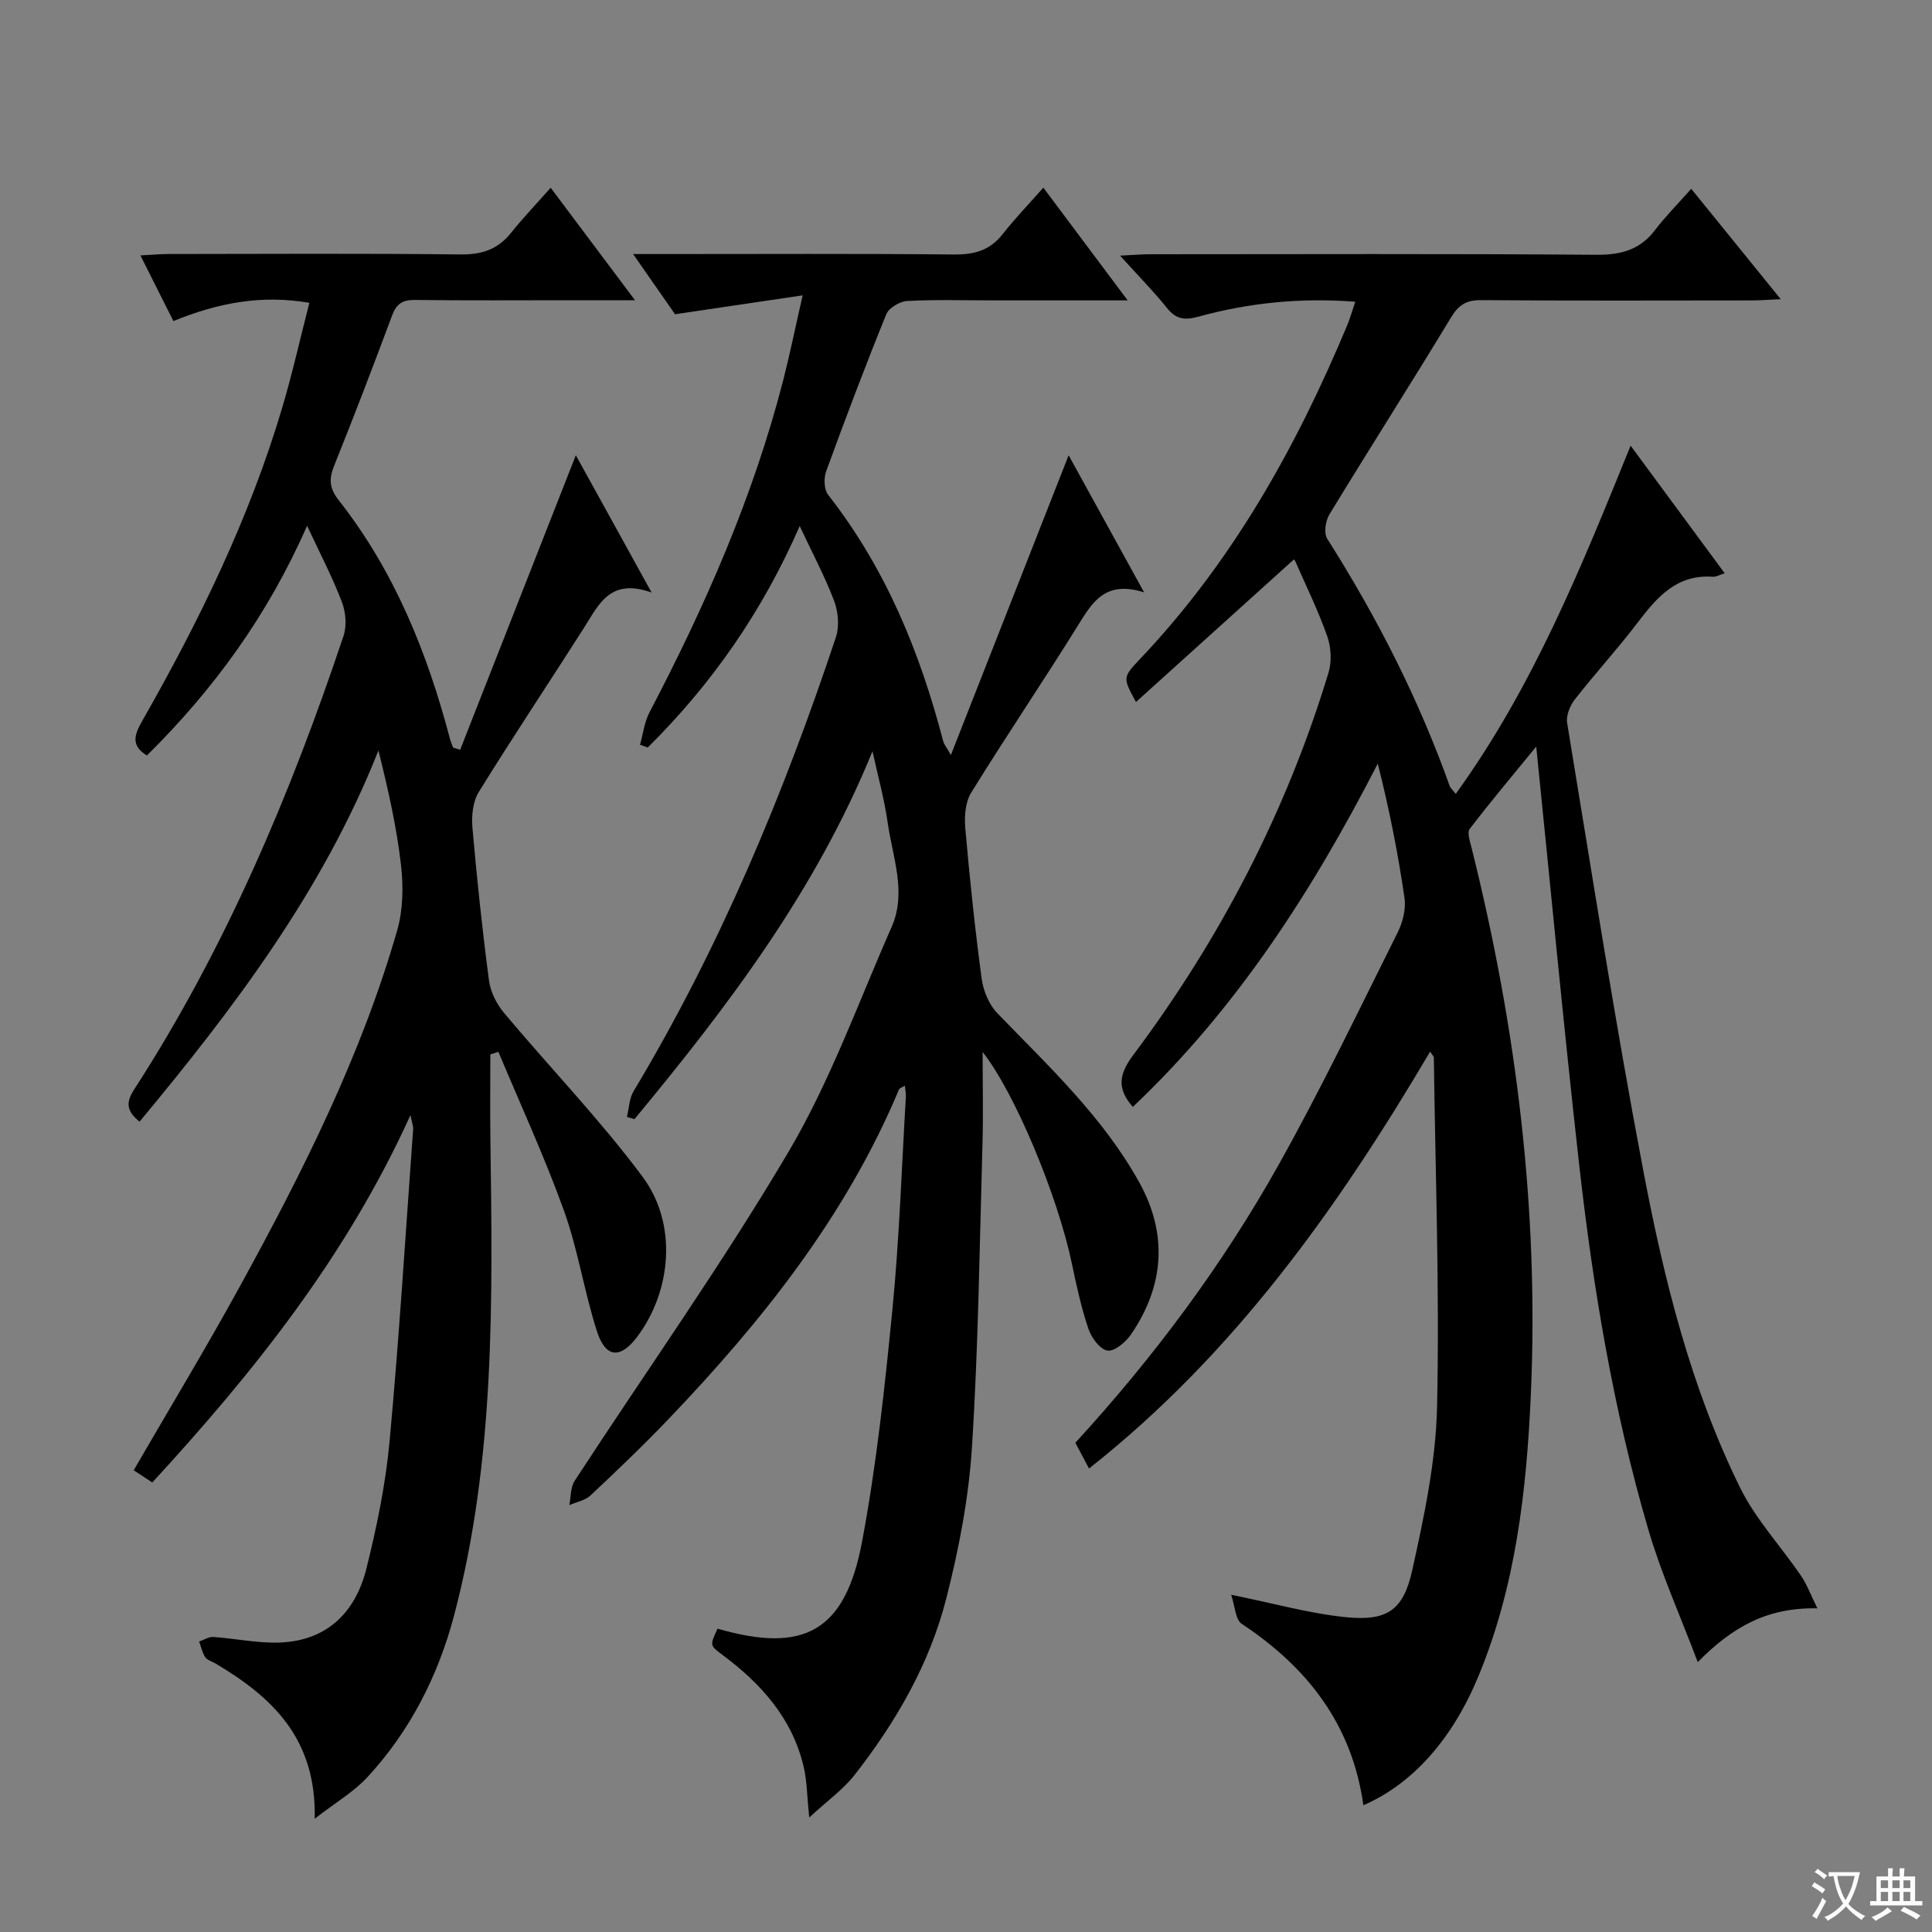 <svg enable-background="new 0 0 400 400" viewBox="0 0 400 400" xmlns="http://www.w3.org/2000/svg"><rect x="0" y="0" width="400" height="400" fill="#808080" stroke="none"/><path d="m377.9 391.2c-.2.3-.4.5-.6.8-.7-.6-1.4-1-2.2-1.5.2-.3.4-.5.5-.8.6.4 1.4.8 2.3 1.5zm-1.8 6.1c-.2-.2-.5-.4-.9-.6.4-.6.8-1.2 1.2-1.9s.7-1.3.9-1.9c.3.3.5.5.8.7-.7 1.3-1.4 2.6-2 3.7zm2.2-9c-.3.3-.5.5-.6.8-.6-.6-1.3-1.1-2-1.5.3-.3.5-.5.6-.7.6.5 1.3.9 2 1.4zm.3.2v-.9h2 4.5c-.3 1.3-.6 2.5-1 3.6s-.9 2.1-1.4 3c.4.5 1 1 1.6 1.4s1.2.8 1.9 1.1c-.3.2-.5.4-.8.8-.4-.3-1-.7-1.6-1.2s-1.2-1.1-1.6-1.6c-.5.6-1.1 1.1-1.7 1.6s-1.4.9-2.1 1.4c-.1-.3-.3-.5-.7-.8.6-.2 1.2-.5 1.9-1s1.4-1.1 2-1.8c-.5-.8-.9-1.6-1.2-2.5s-.6-2-.8-3.2c-.4.1-.7.1-1 .1zm2.5 2.7c.3 1 .7 1.7 1 2.2.3-.5.6-1.1 1-2s.6-1.9.9-3h-3.2-.4c.1.9.3 1.8.7 2.8z" fill="#fafbfa"/><path d="m396.5 388.5v1.5 3.6h1.5v.9c-.4 0-1 0-1.7 0h-7.9c-.5 0-.9 0-1.2 0v-.9h1.3v-3.5c0-.7 0-1.2 0-1.6h2.4c0-.8 0-1.4 0-1.7h1c0 .3-.1.8-.1 1.7h1.5c0-.8 0-1.4 0-1.7h1c0 .3-.1.9-.1 1.7zm-8.2 9.2c-.2-.3-.5-.5-.8-.8.8-.3 1.4-.6 1.9-.9s1-.7 1.4-1.1c.3.3.6.5.9.8-1.6 1-2.8 1.6-3.4 2zm2.6-6.8v-1.6h-1.5v1.6zm0 2.7v-1.9h-1.5v1.9zm2.4-2.7v-1.6h-1.5v1.6zm0 2.7v-1.9h-1.5v1.9zm.2 2 .7-.8c.4.2.9.5 1.6.8s1.3.7 1.8 1c-.3.3-.5.5-.8.8-.4-.3-1.5-1-3.3-1.8zm2-4.7v-1.6h-1.4v1.6zm0 2.7v-1.9h-1.4v1.9z" fill="#fafbfa"/><g fill="#010000"><path d="m301.39 164.37c15.97-22.08 25.95-46.8 36.21-72.1 6.6 8.95 12.89 17.48 19.48 26.42-1.04.32-1.76.76-2.43.72-7.52-.54-11.61 4.25-15.64 9.55-4.12 5.43-8.76 10.47-12.96 15.85-1 1.28-1.84 3.35-1.59 4.87 5.11 30.95 9.92 61.95 15.78 92.76 4.28 22.5 9.82 44.83 20.01 65.53 3.24 6.58 8.46 12.17 12.65 18.3 1.19 1.74 1.92 3.79 3.37 6.72-10.31-.22-17.55 3.79-24.77 11.13-3.66-9.69-7.6-18.42-10.26-27.53-7.24-24.75-11.45-50.15-14.32-75.73-3.18-28.37-5.85-56.79-8.86-86.29-4.83 5.91-9.43 11.37-13.77 17.04-.58.75.04 2.57.36 3.83 9.32 37.3 14.02 75.14 12.28 113.6-.89 19.77-3.15 39.41-10.83 57.99-5.33 12.89-13.53 22.27-23.83 26.73-2.3-16.62-11.52-28.52-25.17-37.55-1.34-.89-1.41-3.71-2.2-6.03 8.88 1.79 16.25 3.89 23.75 4.64 8.47.85 11.89-1.37 13.73-9.68 2.47-11.15 4.9-22.55 5.15-33.89.53-24.08-.35-48.2-.67-72.3 0-.24-.3-.49-.77-1.22-19.13 32.42-40.61 62.64-70.62 86.31-.99-1.87-1.88-3.54-2.83-5.33 16.29-17.77 30.51-36.86 42.16-57.68 8.76-15.66 16.53-31.88 24.56-47.95 1.06-2.12 1.76-4.87 1.43-7.16-1.35-9.27-3.17-18.48-5.54-27.82-13.53 26.36-29.22 50.74-50.71 71.07-3.52-3.96-2.7-7.02.14-10.81 17.97-24.03 31.65-50.32 40.37-79.08.7-2.3.55-5.25-.25-7.53-1.87-5.31-4.37-10.4-6.64-15.58-.12-.27-.45-.44-.31-.31-10.84 9.78-21.68 19.56-32.66 29.48-2.69-4.96-2.81-5.07.78-8.84 19.08-20.08 32.34-43.76 42.93-69.09.62-1.48 1.05-3.05 1.69-4.94-11.33-.87-22 .22-32.46 3.09-2.8.76-4.6.59-6.48-1.75-2.79-3.48-5.94-6.66-9.75-10.88 2.73-.13 4.43-.29 6.13-.29 30.83-.01 61.66-.13 92.49.11 5.09.04 9-1.02 12.13-5.11 2.21-2.89 4.79-5.49 7.5-8.55 6.41 7.9 12.14 14.97 18.53 22.85-2.62.12-4.33.26-6.05.26-18.67.02-37.33.08-56-.06-3.07-.02-4.65 1-6.23 3.62-8.27 13.65-16.86 27.11-25.16 40.74-.81 1.33-1.19 3.88-.46 5.03 10.28 16.2 18.95 33.18 25.39 51.28.16.37.56.7 1.22 1.56z"/><path d="m63.58 108.85c-8.16 18.6-19.37 33.92-33.17 47.57-3.46-2.13-2.51-4.43-.97-7.15 11.79-20.68 22.21-41.99 29-64.9 2.07-6.97 3.66-14.07 5.61-21.68-9.93-1.69-18.84-.01-28.15 3.78-2.18-4.33-4.3-8.55-6.83-13.59 2.42-.12 4.12-.29 5.82-.29 20.16-.02 40.33-.14 60.49.09 4.38.05 7.67-1.04 10.4-4.44 2.49-3.11 5.25-6 8.23-9.37 6.07 8.1 11.42 15.24 17.46 23.29-5.12 0-9.34 0-13.56 0-10.67 0-21.33.08-32-.06-2.56-.03-3.83.79-4.73 3.21-3.88 10.43-7.86 20.81-12.01 31.14-1.11 2.77-.97 4.67.99 7.16 11.5 14.63 18.3 31.52 23 49.35.16.62.43 1.21.65 1.82.49.15.97.31 1.46.46 7.86-20.03 15.73-40.05 23.95-60.99 5.18 9.38 10.06 18.22 15.69 28.43-8.65-3.1-10.96 2.53-13.99 7.29-7.24 11.36-14.73 22.58-21.81 34.03-1.22 1.98-1.51 4.93-1.3 7.34.92 10.58 2.04 21.14 3.43 31.67.31 2.36 1.59 4.88 3.14 6.73 9.49 11.33 19.81 22.02 28.62 33.84 7.3 9.78 6.06 23.6-1.02 33.11-3.5 4.7-6.59 4.54-8.39-1.07-2.64-8.19-3.91-16.85-6.81-24.92-4.02-11.16-9.01-21.97-13.59-32.93-.56.18-1.11.36-1.67.53 0 5.85-.07 11.71.01 17.56.45 33.1 1.02 66.25-7.52 98.61-3.29 12.46-9.12 23.96-18 33.53-2.81 3.02-6.53 5.19-10.85 8.54.37-16.7-8.92-25.23-20.57-32.15-.72-.42-1.69-.67-2.1-1.29-.62-.95-.86-2.15-1.26-3.24.98-.33 1.98-1.01 2.93-.94 4.59.31 9.19 1.32 13.75 1.15 9.79-.36 15.68-6.25 17.94-15.28 2.17-8.67 3.99-17.53 4.81-26.41 1.99-21.5 3.31-43.06 4.88-64.6.04-.58-.21-1.18-.56-2.91-13.3 29.32-32.44 53.21-53.45 76.06-1.27-.84-2.47-1.62-3.85-2.53 7.42-12.8 14.98-25.3 22-38.1 12.96-23.62 25.08-47.67 32.56-73.69 1.23-4.29 1.29-9.17.77-13.64-.91-7.87-2.68-15.63-4.66-23.59-11.44 28.91-29.76 53.15-49.46 76.85-2.58-2.13-2.97-3.8-1.12-6.66 18.91-29.23 32.34-61.02 43.35-93.9.7-2.09.48-4.92-.33-7.02-1.92-5.06-4.47-9.93-7.21-15.8z"/><path d="m180.64 155.53c-11.75 28.9-29.99 52.88-49.28 76.18-.52-.16-1.04-.32-1.56-.47.44-1.78.47-3.8 1.37-5.3 17.79-29.65 31.01-61.33 41.9-94.03.74-2.23.48-5.23-.36-7.47-1.92-5.08-4.51-9.91-7.14-15.53-7.77 17.81-18.27 32.78-31.46 45.85-.53-.19-1.07-.38-1.6-.57.64-2.25.9-4.7 1.97-6.73 11.52-21.99 21.47-44.6 27.67-68.72 1.35-5.25 2.43-10.57 4.03-17.59-9.14 1.35-17.17 2.54-26.42 3.91-2.05-2.95-5.01-7.19-8.68-12.46h6.48c20 0 39.99-.11 59.98.09 4.17.04 7.38-.84 10.01-4.17 2.55-3.24 5.42-6.23 8.46-9.67 6.15 8.22 11.49 15.35 17.46 23.34-10.02 0-19.1 0-28.17 0-5.83 0-11.67-.19-17.49.13-1.52.08-3.78 1.42-4.31 2.73-4.37 10.76-8.48 21.63-12.46 32.55-.51 1.41-.44 3.76.41 4.84 11.92 15.22 19.05 32.63 23.86 51.14.12.45.47.84 1.56 2.74 8.28-21.09 16.16-41.14 24.38-62.06 5.19 9.43 10.07 18.29 15.63 28.39-8.12-2.6-10.77 2.13-13.78 6.97-7.2 11.58-14.86 22.88-22.02 34.48-1.22 1.97-1.44 4.93-1.23 7.35.91 10.41 2 20.81 3.39 31.17.34 2.51 1.52 5.37 3.25 7.16 10.65 11.01 21.92 21.52 29.42 35.09 5.9 10.69 5.13 21.37-1.76 31.43-1.09 1.59-3.44 3.56-4.87 3.32-1.56-.26-3.32-2.68-3.94-4.51-1.48-4.39-2.47-8.96-3.42-13.5-2.92-13.96-11.76-35.29-18.48-43.81 0 6.73.15 12.94-.03 19.13-.6 20.91-.85 41.85-2.18 62.72-.67 10.52-2.7 21.08-5.32 31.32-3.44 13.5-10.39 25.53-18.96 36.49-2.38 3.05-5.68 5.38-9.41 8.84-.45-4.34-.45-7.44-1.12-10.38-2.33-10.11-8.81-17.32-16.89-23.33-2.59-1.92-2.56-1.96-.97-5.39 17.9 5.18 26.42.59 29.92-18.01 3-15.96 4.73-32.19 6.31-48.36 1.42-14.54 1.89-29.17 2.76-43.77.04-.64-.11-1.3-.21-2.28-.57.36-1.09.5-1.22.8-10.99 26.22-28.36 47.99-47.78 68.3-5.18 5.42-10.61 10.6-16.07 15.72-1.12 1.05-2.92 1.37-4.4 2.02.34-1.69.23-3.67 1.1-5.02 14.79-22.69 30.51-44.82 44.28-68.12 8.63-14.61 14.45-30.91 21.34-46.53 3.18-7.21.22-14.44-.8-21.58-.7-4.99-2.08-9.89-3.15-14.84z"/></g></svg>